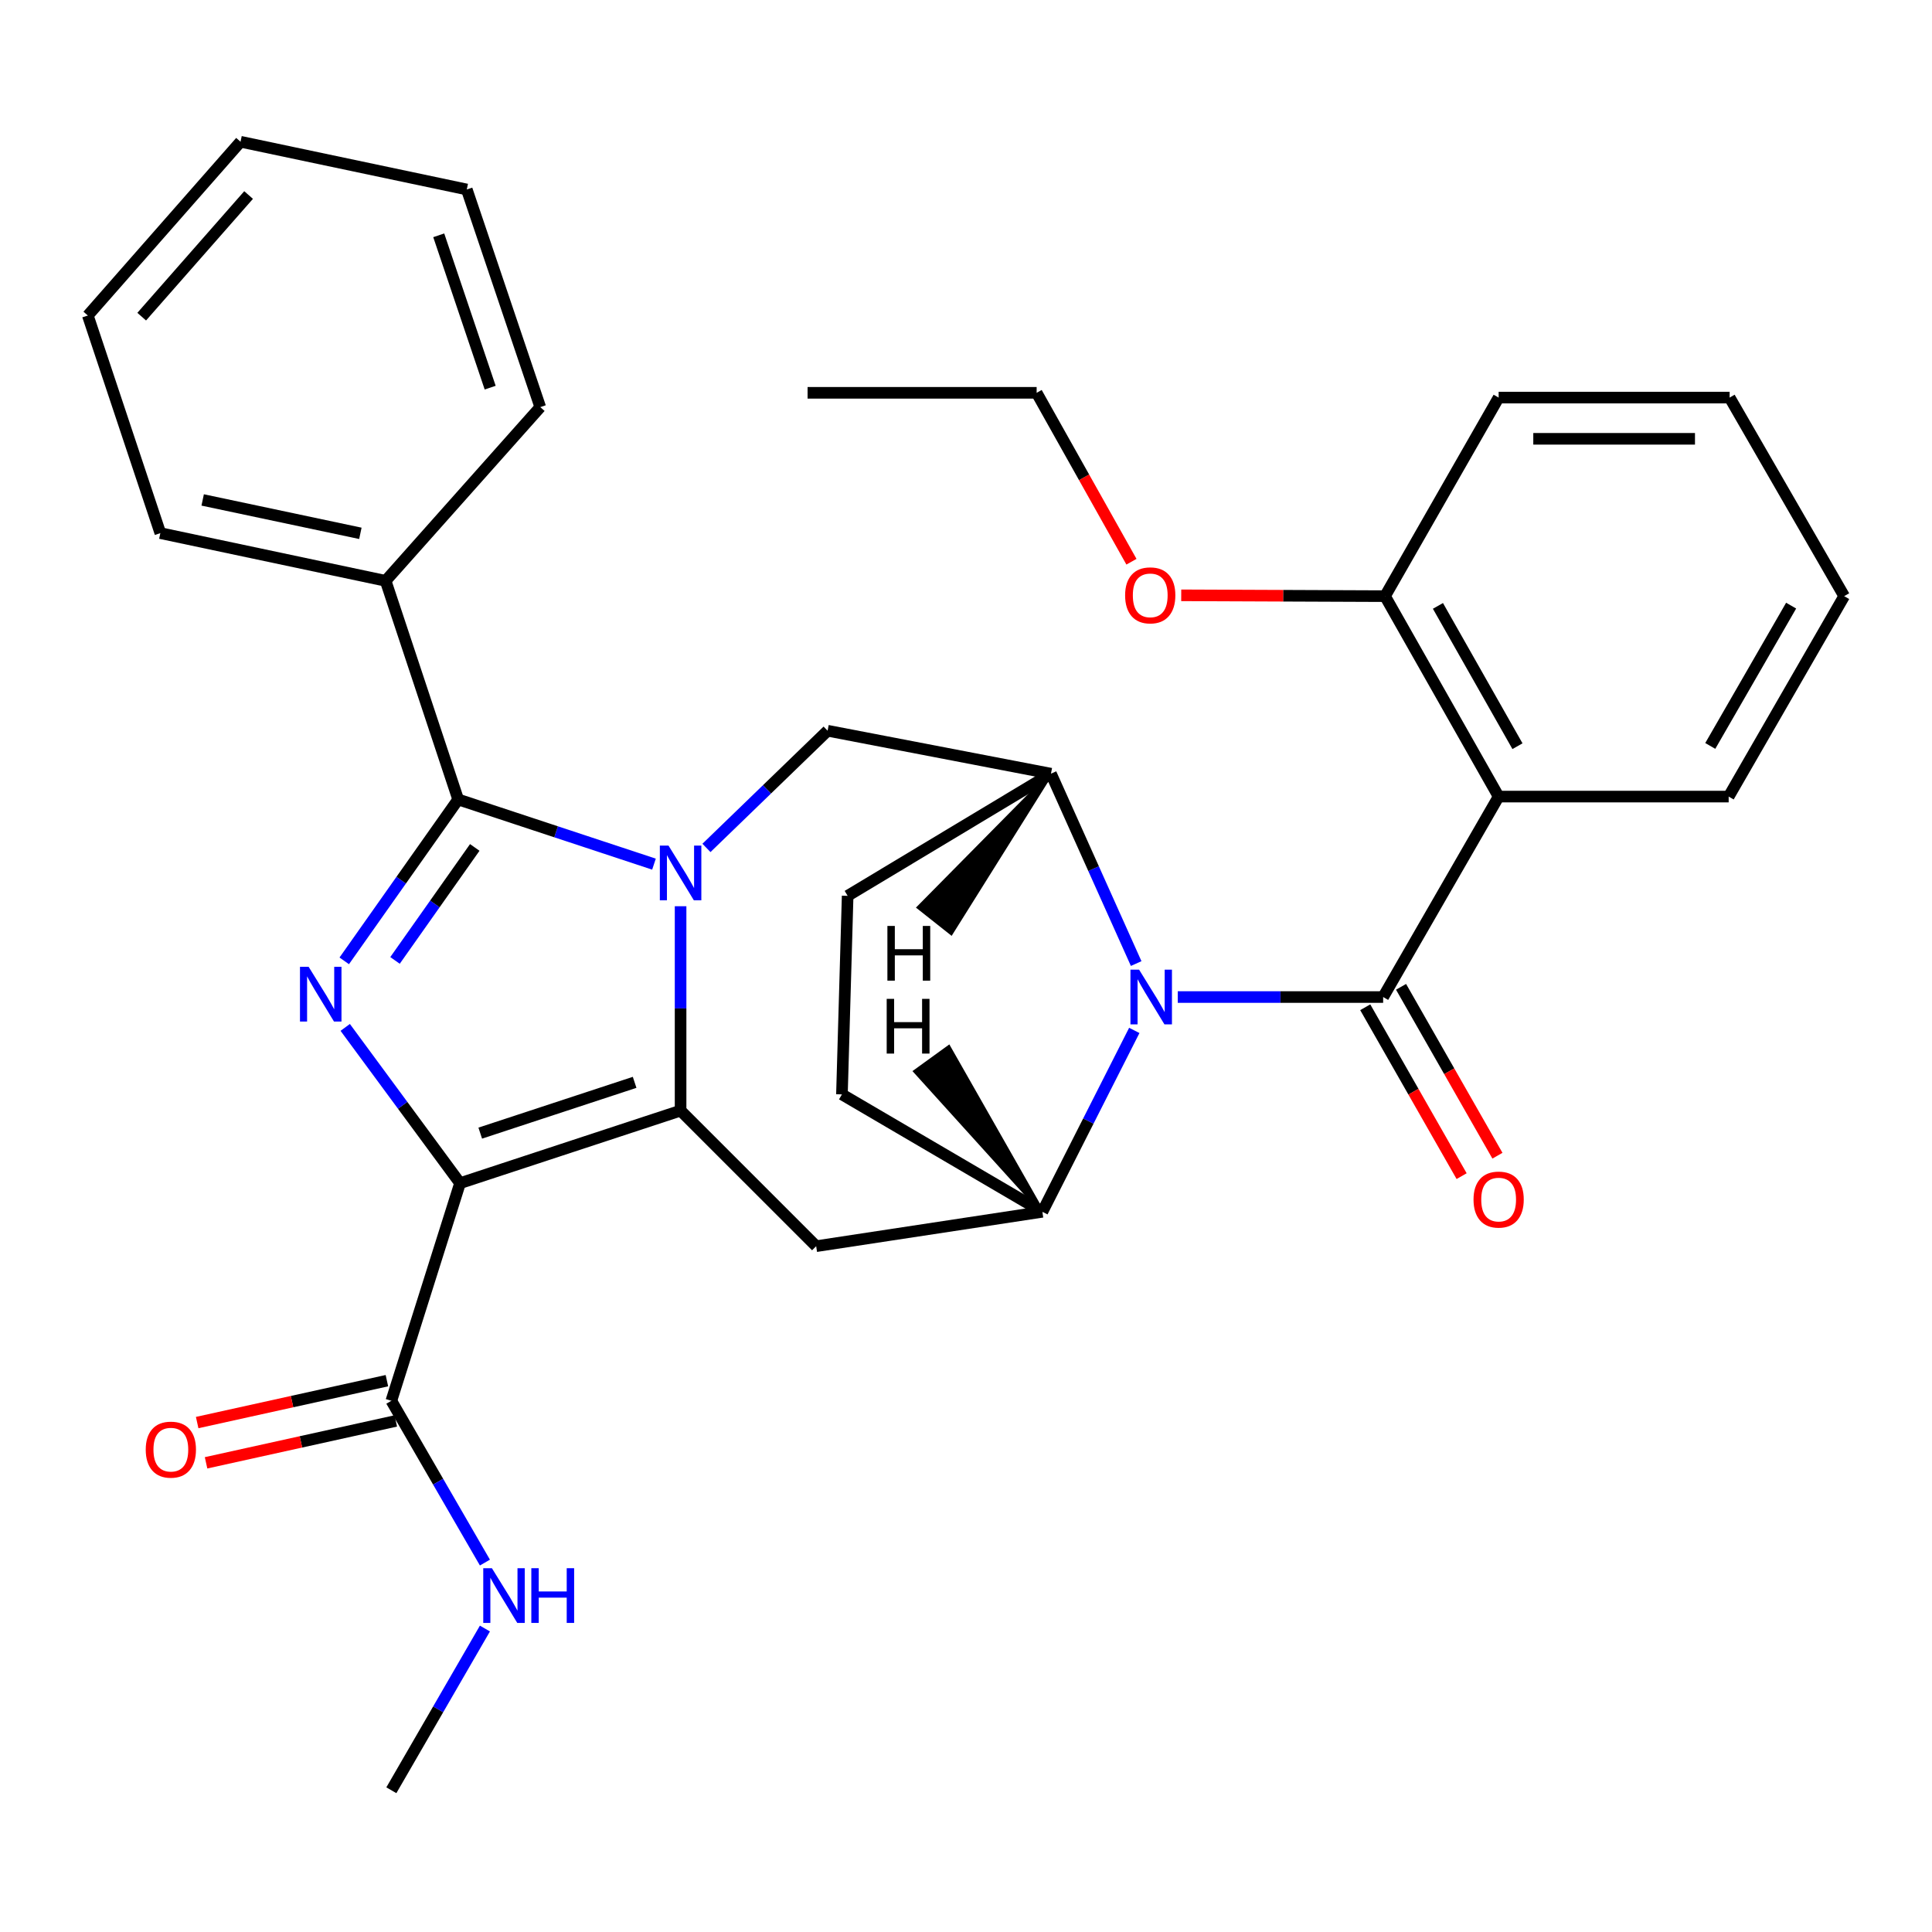 <?xml version='1.0' encoding='iso-8859-1'?>
<svg version='1.1' baseProfile='full'
              xmlns='http://www.w3.org/2000/svg'
                      xmlns:rdkit='http://www.rdkit.org/xml'
                      xmlns:xlink='http://www.w3.org/1999/xlink'
                  xml:space='preserve'
width='1000px' height='1000px' viewBox='0 0 1000 1000'>
<!-- END OF HEADER -->
<rect style='opacity:1.0;fill:#FFFFFF;stroke:none' width='1000' height='1000' x='0' y='0'> </rect>
<path class='bond-1' d='M 352.271,469.064 L 352.271,521.962' style='fill:none;fill-rule:evenodd;stroke:#0000FF;stroke-width:6px;stroke-linecap:butt;stroke-linejoin:miter;stroke-opacity:1' />
<path class='bond-1' d='M 352.271,521.962 L 352.271,574.86' style='fill:none;fill-rule:evenodd;stroke:#000000;stroke-width:6px;stroke-linecap:butt;stroke-linejoin:miter;stroke-opacity:1' />
<path class='bond-3' d='M 338.5,447.278 L 287.823,430.536' style='fill:none;fill-rule:evenodd;stroke:#0000FF;stroke-width:6px;stroke-linecap:butt;stroke-linejoin:miter;stroke-opacity:1' />
<path class='bond-3' d='M 287.823,430.536 L 237.147,413.793' style='fill:none;fill-rule:evenodd;stroke:#000000;stroke-width:6px;stroke-linecap:butt;stroke-linejoin:miter;stroke-opacity:1' />
<path class='bond-10' d='M 365.658,438.879 L 397.011,408.552' style='fill:none;fill-rule:evenodd;stroke:#0000FF;stroke-width:6px;stroke-linecap:butt;stroke-linejoin:miter;stroke-opacity:1' />
<path class='bond-10' d='M 397.011,408.552 L 428.364,378.224' style='fill:none;fill-rule:evenodd;stroke:#000000;stroke-width:6px;stroke-linecap:butt;stroke-linejoin:miter;stroke-opacity:1' />
<path class='bond-0' d='M 238.119,612.409 L 352.271,574.86' style='fill:none;fill-rule:evenodd;stroke:#000000;stroke-width:6px;stroke-linecap:butt;stroke-linejoin:miter;stroke-opacity:1' />
<path class='bond-0' d='M 248.573,586.504 L 328.48,560.22' style='fill:none;fill-rule:evenodd;stroke:#000000;stroke-width:6px;stroke-linecap:butt;stroke-linejoin:miter;stroke-opacity:1' />
<path class='bond-11' d='M 238.119,612.409 L 202.562,725.056' style='fill:none;fill-rule:evenodd;stroke:#000000;stroke-width:6px;stroke-linecap:butt;stroke-linejoin:miter;stroke-opacity:1' />
<path class='bond-32' d='M 238.119,612.409 L 208.403,572.095' style='fill:none;fill-rule:evenodd;stroke:#000000;stroke-width:6px;stroke-linecap:butt;stroke-linejoin:miter;stroke-opacity:1' />
<path class='bond-32' d='M 208.403,572.095 L 178.686,531.781' style='fill:none;fill-rule:evenodd;stroke:#0000FF;stroke-width:6px;stroke-linecap:butt;stroke-linejoin:miter;stroke-opacity:1' />
<path class='bond-7' d='M 352.271,574.86 L 422.448,645.026' style='fill:none;fill-rule:evenodd;stroke:#000000;stroke-width:6px;stroke-linecap:butt;stroke-linejoin:miter;stroke-opacity:1' />
<path class='bond-2' d='M 178.18,497.339 L 207.663,455.566' style='fill:none;fill-rule:evenodd;stroke:#0000FF;stroke-width:6px;stroke-linecap:butt;stroke-linejoin:miter;stroke-opacity:1' />
<path class='bond-2' d='M 207.663,455.566 L 237.147,413.793' style='fill:none;fill-rule:evenodd;stroke:#000000;stroke-width:6px;stroke-linecap:butt;stroke-linejoin:miter;stroke-opacity:1' />
<path class='bond-2' d='M 204.461,497.113 L 225.099,467.872' style='fill:none;fill-rule:evenodd;stroke:#0000FF;stroke-width:6px;stroke-linecap:butt;stroke-linejoin:miter;stroke-opacity:1' />
<path class='bond-2' d='M 225.099,467.872 L 245.737,438.631' style='fill:none;fill-rule:evenodd;stroke:#000000;stroke-width:6px;stroke-linecap:butt;stroke-linejoin:miter;stroke-opacity:1' />
<path class='bond-13' d='M 237.147,413.793 L 199.598,300.637' style='fill:none;fill-rule:evenodd;stroke:#000000;stroke-width:6px;stroke-linecap:butt;stroke-linejoin:miter;stroke-opacity:1' />
<path class='bond-4' d='M 715.914,516.065 L 662.757,516.065' style='fill:none;fill-rule:evenodd;stroke:#000000;stroke-width:6px;stroke-linecap:butt;stroke-linejoin:miter;stroke-opacity:1' />
<path class='bond-4' d='M 662.757,516.065 L 609.599,516.065' style='fill:none;fill-rule:evenodd;stroke:#0000FF;stroke-width:6px;stroke-linecap:butt;stroke-linejoin:miter;stroke-opacity:1' />
<path class='bond-6' d='M 715.914,516.065 L 775.694,412.311' style='fill:none;fill-rule:evenodd;stroke:#000000;stroke-width:6px;stroke-linecap:butt;stroke-linejoin:miter;stroke-opacity:1' />
<path class='bond-12' d='M 706.647,521.354 L 731.59,565.062' style='fill:none;fill-rule:evenodd;stroke:#000000;stroke-width:6px;stroke-linecap:butt;stroke-linejoin:miter;stroke-opacity:1' />
<path class='bond-12' d='M 731.59,565.062 L 756.533,608.769' style='fill:none;fill-rule:evenodd;stroke:#FF0000;stroke-width:6px;stroke-linecap:butt;stroke-linejoin:miter;stroke-opacity:1' />
<path class='bond-12' d='M 725.182,510.776 L 750.125,554.484' style='fill:none;fill-rule:evenodd;stroke:#000000;stroke-width:6px;stroke-linecap:butt;stroke-linejoin:miter;stroke-opacity:1' />
<path class='bond-12' d='M 750.125,554.484 L 775.068,598.191' style='fill:none;fill-rule:evenodd;stroke:#FF0000;stroke-width:6px;stroke-linecap:butt;stroke-linejoin:miter;stroke-opacity:1' />
<path class='bond-5' d='M 588.082,498.737 L 566.028,449.596' style='fill:none;fill-rule:evenodd;stroke:#0000FF;stroke-width:6px;stroke-linecap:butt;stroke-linejoin:miter;stroke-opacity:1' />
<path class='bond-5' d='M 566.028,449.596 L 543.975,400.455' style='fill:none;fill-rule:evenodd;stroke:#000000;stroke-width:6px;stroke-linecap:butt;stroke-linejoin:miter;stroke-opacity:1' />
<path class='bond-33' d='M 587.104,533.341 L 563.316,580.285' style='fill:none;fill-rule:evenodd;stroke:#0000FF;stroke-width:6px;stroke-linecap:butt;stroke-linejoin:miter;stroke-opacity:1' />
<path class='bond-33' d='M 563.316,580.285 L 539.529,627.23' style='fill:none;fill-rule:evenodd;stroke:#000000;stroke-width:6px;stroke-linecap:butt;stroke-linejoin:miter;stroke-opacity:1' />
<path class='bond-14' d='M 775.694,412.311 L 716.887,308.569' style='fill:none;fill-rule:evenodd;stroke:#000000;stroke-width:6px;stroke-linecap:butt;stroke-linejoin:miter;stroke-opacity:1' />
<path class='bond-14' d='M 785.439,386.226 L 744.274,313.606' style='fill:none;fill-rule:evenodd;stroke:#000000;stroke-width:6px;stroke-linecap:butt;stroke-linejoin:miter;stroke-opacity:1' />
<path class='bond-19' d='M 775.694,412.311 L 894.754,412.311' style='fill:none;fill-rule:evenodd;stroke:#000000;stroke-width:6px;stroke-linecap:butt;stroke-linejoin:miter;stroke-opacity:1' />
<path class='bond-8' d='M 422.448,645.026 L 539.529,627.23' style='fill:none;fill-rule:evenodd;stroke:#000000;stroke-width:6px;stroke-linecap:butt;stroke-linejoin:miter;stroke-opacity:1' />
<path class='bond-34' d='M 539.529,627.23 L 435.786,566.454' style='fill:none;fill-rule:evenodd;stroke:#000000;stroke-width:6px;stroke-linecap:butt;stroke-linejoin:miter;stroke-opacity:1' />
<path class='bond-37' d='M 539.529,627.23 L 491.066,542.04 L 473.775,554.55 Z' style='fill:#000000;fill-rule:evenodd;fill-opacity:1;stroke:#000000;stroke-width:2px;stroke-linecap:butt;stroke-linejoin:miter;stroke-opacity:1;' />
<path class='bond-9' d='M 543.975,400.455 L 428.364,378.224' style='fill:none;fill-rule:evenodd;stroke:#000000;stroke-width:6px;stroke-linecap:butt;stroke-linejoin:miter;stroke-opacity:1' />
<path class='bond-16' d='M 543.975,400.455 L 438.739,463.684' style='fill:none;fill-rule:evenodd;stroke:#000000;stroke-width:6px;stroke-linecap:butt;stroke-linejoin:miter;stroke-opacity:1' />
<path class='bond-38' d='M 543.975,400.455 L 475.583,469.68 L 492.318,482.924 Z' style='fill:#000000;fill-rule:evenodd;fill-opacity:1;stroke:#000000;stroke-width:2px;stroke-linecap:butt;stroke-linejoin:miter;stroke-opacity:1;' />
<path class='bond-17' d='M 200.262,714.636 L 151.158,725.476' style='fill:none;fill-rule:evenodd;stroke:#000000;stroke-width:6px;stroke-linecap:butt;stroke-linejoin:miter;stroke-opacity:1' />
<path class='bond-17' d='M 151.158,725.476 L 102.055,736.316' style='fill:none;fill-rule:evenodd;stroke:#FF0000;stroke-width:6px;stroke-linecap:butt;stroke-linejoin:miter;stroke-opacity:1' />
<path class='bond-17' d='M 204.862,735.475 L 155.759,746.315' style='fill:none;fill-rule:evenodd;stroke:#000000;stroke-width:6px;stroke-linecap:butt;stroke-linejoin:miter;stroke-opacity:1' />
<path class='bond-17' d='M 155.759,746.315 L 106.656,757.155' style='fill:none;fill-rule:evenodd;stroke:#FF0000;stroke-width:6px;stroke-linecap:butt;stroke-linejoin:miter;stroke-opacity:1' />
<path class='bond-18' d='M 202.562,725.056 L 226.779,766.921' style='fill:none;fill-rule:evenodd;stroke:#000000;stroke-width:6px;stroke-linecap:butt;stroke-linejoin:miter;stroke-opacity:1' />
<path class='bond-18' d='M 226.779,766.921 L 250.996,808.786' style='fill:none;fill-rule:evenodd;stroke:#0000FF;stroke-width:6px;stroke-linecap:butt;stroke-linejoin:miter;stroke-opacity:1' />
<path class='bond-22' d='M 199.598,300.637 L 82.992,275.94' style='fill:none;fill-rule:evenodd;stroke:#000000;stroke-width:6px;stroke-linecap:butt;stroke-linejoin:miter;stroke-opacity:1' />
<path class='bond-22' d='M 186.529,276.054 L 104.904,258.767' style='fill:none;fill-rule:evenodd;stroke:#000000;stroke-width:6px;stroke-linecap:butt;stroke-linejoin:miter;stroke-opacity:1' />
<path class='bond-23' d='M 199.598,300.637 L 279.639,210.719' style='fill:none;fill-rule:evenodd;stroke:#000000;stroke-width:6px;stroke-linecap:butt;stroke-linejoin:miter;stroke-opacity:1' />
<path class='bond-20' d='M 716.887,308.569 L 664.142,308.353' style='fill:none;fill-rule:evenodd;stroke:#000000;stroke-width:6px;stroke-linecap:butt;stroke-linejoin:miter;stroke-opacity:1' />
<path class='bond-20' d='M 664.142,308.353 L 611.398,308.137' style='fill:none;fill-rule:evenodd;stroke:#FF0000;stroke-width:6px;stroke-linecap:butt;stroke-linejoin:miter;stroke-opacity:1' />
<path class='bond-21' d='M 716.887,308.569 L 775.694,205.787' style='fill:none;fill-rule:evenodd;stroke:#000000;stroke-width:6px;stroke-linecap:butt;stroke-linejoin:miter;stroke-opacity:1' />
<path class='bond-15' d='M 435.786,566.454 L 438.739,463.684' style='fill:none;fill-rule:evenodd;stroke:#000000;stroke-width:6px;stroke-linecap:butt;stroke-linejoin:miter;stroke-opacity:1' />
<path class='bond-24' d='M 250.994,842.928 L 226.778,884.782' style='fill:none;fill-rule:evenodd;stroke:#0000FF;stroke-width:6px;stroke-linecap:butt;stroke-linejoin:miter;stroke-opacity:1' />
<path class='bond-24' d='M 226.778,884.782 L 202.562,926.636' style='fill:none;fill-rule:evenodd;stroke:#000000;stroke-width:6px;stroke-linecap:butt;stroke-linejoin:miter;stroke-opacity:1' />
<path class='bond-26' d='M 894.754,412.311 L 954.545,308.569' style='fill:none;fill-rule:evenodd;stroke:#000000;stroke-width:6px;stroke-linecap:butt;stroke-linejoin:miter;stroke-opacity:1' />
<path class='bond-26' d='M 885.233,386.093 L 927.087,313.473' style='fill:none;fill-rule:evenodd;stroke:#000000;stroke-width:6px;stroke-linecap:butt;stroke-linejoin:miter;stroke-opacity:1' />
<path class='bond-25' d='M 585.637,290.748 L 561.101,247.034' style='fill:none;fill-rule:evenodd;stroke:#FF0000;stroke-width:6px;stroke-linecap:butt;stroke-linejoin:miter;stroke-opacity:1' />
<path class='bond-25' d='M 561.101,247.034 L 536.565,203.321' style='fill:none;fill-rule:evenodd;stroke:#000000;stroke-width:6px;stroke-linecap:butt;stroke-linejoin:miter;stroke-opacity:1' />
<path class='bond-36' d='M 775.694,205.787 L 895.252,205.787' style='fill:none;fill-rule:evenodd;stroke:#000000;stroke-width:6px;stroke-linecap:butt;stroke-linejoin:miter;stroke-opacity:1' />
<path class='bond-36' d='M 793.627,227.128 L 877.318,227.128' style='fill:none;fill-rule:evenodd;stroke:#000000;stroke-width:6px;stroke-linecap:butt;stroke-linejoin:miter;stroke-opacity:1' />
<path class='bond-28' d='M 82.992,275.94 L 45.455,163.306' style='fill:none;fill-rule:evenodd;stroke:#000000;stroke-width:6px;stroke-linecap:butt;stroke-linejoin:miter;stroke-opacity:1' />
<path class='bond-29' d='M 279.639,210.719 L 241.605,98.073' style='fill:none;fill-rule:evenodd;stroke:#000000;stroke-width:6px;stroke-linecap:butt;stroke-linejoin:miter;stroke-opacity:1' />
<path class='bond-29' d='M 253.714,200.649 L 227.09,121.797' style='fill:none;fill-rule:evenodd;stroke:#000000;stroke-width:6px;stroke-linecap:butt;stroke-linejoin:miter;stroke-opacity:1' />
<path class='bond-27' d='M 536.565,203.321 L 418.002,203.321' style='fill:none;fill-rule:evenodd;stroke:#000000;stroke-width:6px;stroke-linecap:butt;stroke-linejoin:miter;stroke-opacity:1' />
<path class='bond-30' d='M 954.545,308.569 L 895.252,205.787' style='fill:none;fill-rule:evenodd;stroke:#000000;stroke-width:6px;stroke-linecap:butt;stroke-linejoin:miter;stroke-opacity:1' />
<path class='bond-35' d='M 45.455,163.306 L 124.5,73.364' style='fill:none;fill-rule:evenodd;stroke:#000000;stroke-width:6px;stroke-linecap:butt;stroke-linejoin:miter;stroke-opacity:1' />
<path class='bond-35' d='M 73.342,163.903 L 128.674,100.944' style='fill:none;fill-rule:evenodd;stroke:#000000;stroke-width:6px;stroke-linecap:butt;stroke-linejoin:miter;stroke-opacity:1' />
<path class='bond-31' d='M 241.605,98.073 L 124.5,73.364' style='fill:none;fill-rule:evenodd;stroke:#000000;stroke-width:6px;stroke-linecap:butt;stroke-linejoin:miter;stroke-opacity:1' />
<path  class='atom-0' d='M 346.011 437.668
L 355.291 452.668
Q 356.211 454.148, 357.691 456.828
Q 359.171 459.508, 359.251 459.668
L 359.251 437.668
L 363.011 437.668
L 363.011 465.988
L 359.131 465.988
L 349.171 449.588
Q 348.011 447.668, 346.771 445.468
Q 345.571 443.268, 345.211 442.588
L 345.211 465.988
L 341.531 465.988
L 341.531 437.668
L 346.011 437.668
' fill='#0000FF'/>
<path  class='atom-3' d='M 159.749 500.423
L 169.029 515.423
Q 169.949 516.903, 171.429 519.583
Q 172.909 522.263, 172.989 522.423
L 172.989 500.423
L 176.749 500.423
L 176.749 528.743
L 172.869 528.743
L 162.909 512.343
Q 161.749 510.423, 160.509 508.223
Q 159.309 506.023, 158.949 505.343
L 158.949 528.743
L 155.269 528.743
L 155.269 500.423
L 159.749 500.423
' fill='#0000FF'/>
<path  class='atom-6' d='M 589.598 501.905
L 598.878 516.905
Q 599.798 518.385, 601.278 521.065
Q 602.758 523.745, 602.838 523.905
L 602.838 501.905
L 606.598 501.905
L 606.598 530.225
L 602.718 530.225
L 592.758 513.825
Q 591.598 511.905, 590.358 509.705
Q 589.158 507.505, 588.798 506.825
L 588.798 530.225
L 585.118 530.225
L 585.118 501.905
L 589.598 501.905
' fill='#0000FF'/>
<path  class='atom-13' d='M 762.694 620.895
Q 762.694 614.095, 766.054 610.295
Q 769.414 606.495, 775.694 606.495
Q 781.974 606.495, 785.334 610.295
Q 788.694 614.095, 788.694 620.895
Q 788.694 627.775, 785.294 631.695
Q 781.894 635.575, 775.694 635.575
Q 769.454 635.575, 766.054 631.695
Q 762.694 627.815, 762.694 620.895
M 775.694 632.375
Q 780.014 632.375, 782.334 629.495
Q 784.694 626.575, 784.694 620.895
Q 784.694 615.335, 782.334 612.535
Q 780.014 609.695, 775.694 609.695
Q 771.374 609.695, 769.014 612.495
Q 766.694 615.295, 766.694 620.895
Q 766.694 626.615, 769.014 629.495
Q 771.374 632.375, 775.694 632.375
' fill='#FF0000'/>
<path  class='atom-18' d='M 75.433 750.33
Q 75.433 743.53, 78.793 739.73
Q 82.153 735.93, 88.433 735.93
Q 94.713 735.93, 98.073 739.73
Q 101.434 743.53, 101.434 750.33
Q 101.434 757.21, 98.034 761.13
Q 94.633 765.01, 88.433 765.01
Q 82.194 765.01, 78.793 761.13
Q 75.433 757.25, 75.433 750.33
M 88.433 761.81
Q 92.754 761.81, 95.073 758.93
Q 97.433 756.01, 97.433 750.33
Q 97.433 744.77, 95.073 741.97
Q 92.754 739.13, 88.433 739.13
Q 84.114 739.13, 81.754 741.93
Q 79.433 744.73, 79.433 750.33
Q 79.433 756.05, 81.754 758.93
Q 84.114 761.81, 88.433 761.81
' fill='#FF0000'/>
<path  class='atom-19' d='M 254.611 811.698
L 263.891 826.698
Q 264.811 828.178, 266.291 830.858
Q 267.771 833.538, 267.851 833.698
L 267.851 811.698
L 271.611 811.698
L 271.611 840.018
L 267.731 840.018
L 257.771 823.618
Q 256.611 821.698, 255.371 819.498
Q 254.171 817.298, 253.811 816.618
L 253.811 840.018
L 250.131 840.018
L 250.131 811.698
L 254.611 811.698
' fill='#0000FF'/>
<path  class='atom-19' d='M 275.011 811.698
L 278.851 811.698
L 278.851 823.738
L 293.331 823.738
L 293.331 811.698
L 297.171 811.698
L 297.171 840.018
L 293.331 840.018
L 293.331 826.938
L 278.851 826.938
L 278.851 840.018
L 275.011 840.018
L 275.011 811.698
' fill='#0000FF'/>
<path  class='atom-21' d='M 582.36 308.151
Q 582.36 301.351, 585.72 297.551
Q 589.08 293.751, 595.36 293.751
Q 601.64 293.751, 605 297.551
Q 608.36 301.351, 608.36 308.151
Q 608.36 315.031, 604.96 318.951
Q 601.56 322.831, 595.36 322.831
Q 589.12 322.831, 585.72 318.951
Q 582.36 315.071, 582.36 308.151
M 595.36 319.631
Q 599.68 319.631, 602 316.751
Q 604.36 313.831, 604.36 308.151
Q 604.36 302.591, 602 299.791
Q 599.68 296.951, 595.36 296.951
Q 591.04 296.951, 588.68 299.751
Q 586.36 302.551, 586.36 308.151
Q 586.36 313.871, 588.68 316.751
Q 591.04 319.631, 595.36 319.631
' fill='#FF0000'/>
<path  class='atom-33' d='M 458.952 517.011
L 462.792 517.011
L 462.792 529.051
L 477.272 529.051
L 477.272 517.011
L 481.112 517.011
L 481.112 545.331
L 477.272 545.331
L 477.272 532.251
L 462.792 532.251
L 462.792 545.331
L 458.952 545.331
L 458.952 517.011
' fill='#000000'/>
<path  class='atom-34' d='M 459.319 479.266
L 463.159 479.266
L 463.159 491.306
L 477.639 491.306
L 477.639 479.266
L 481.479 479.266
L 481.479 507.586
L 477.639 507.586
L 477.639 494.506
L 463.159 494.506
L 463.159 507.586
L 459.319 507.586
L 459.319 479.266
' fill='#000000'/>
</svg>
